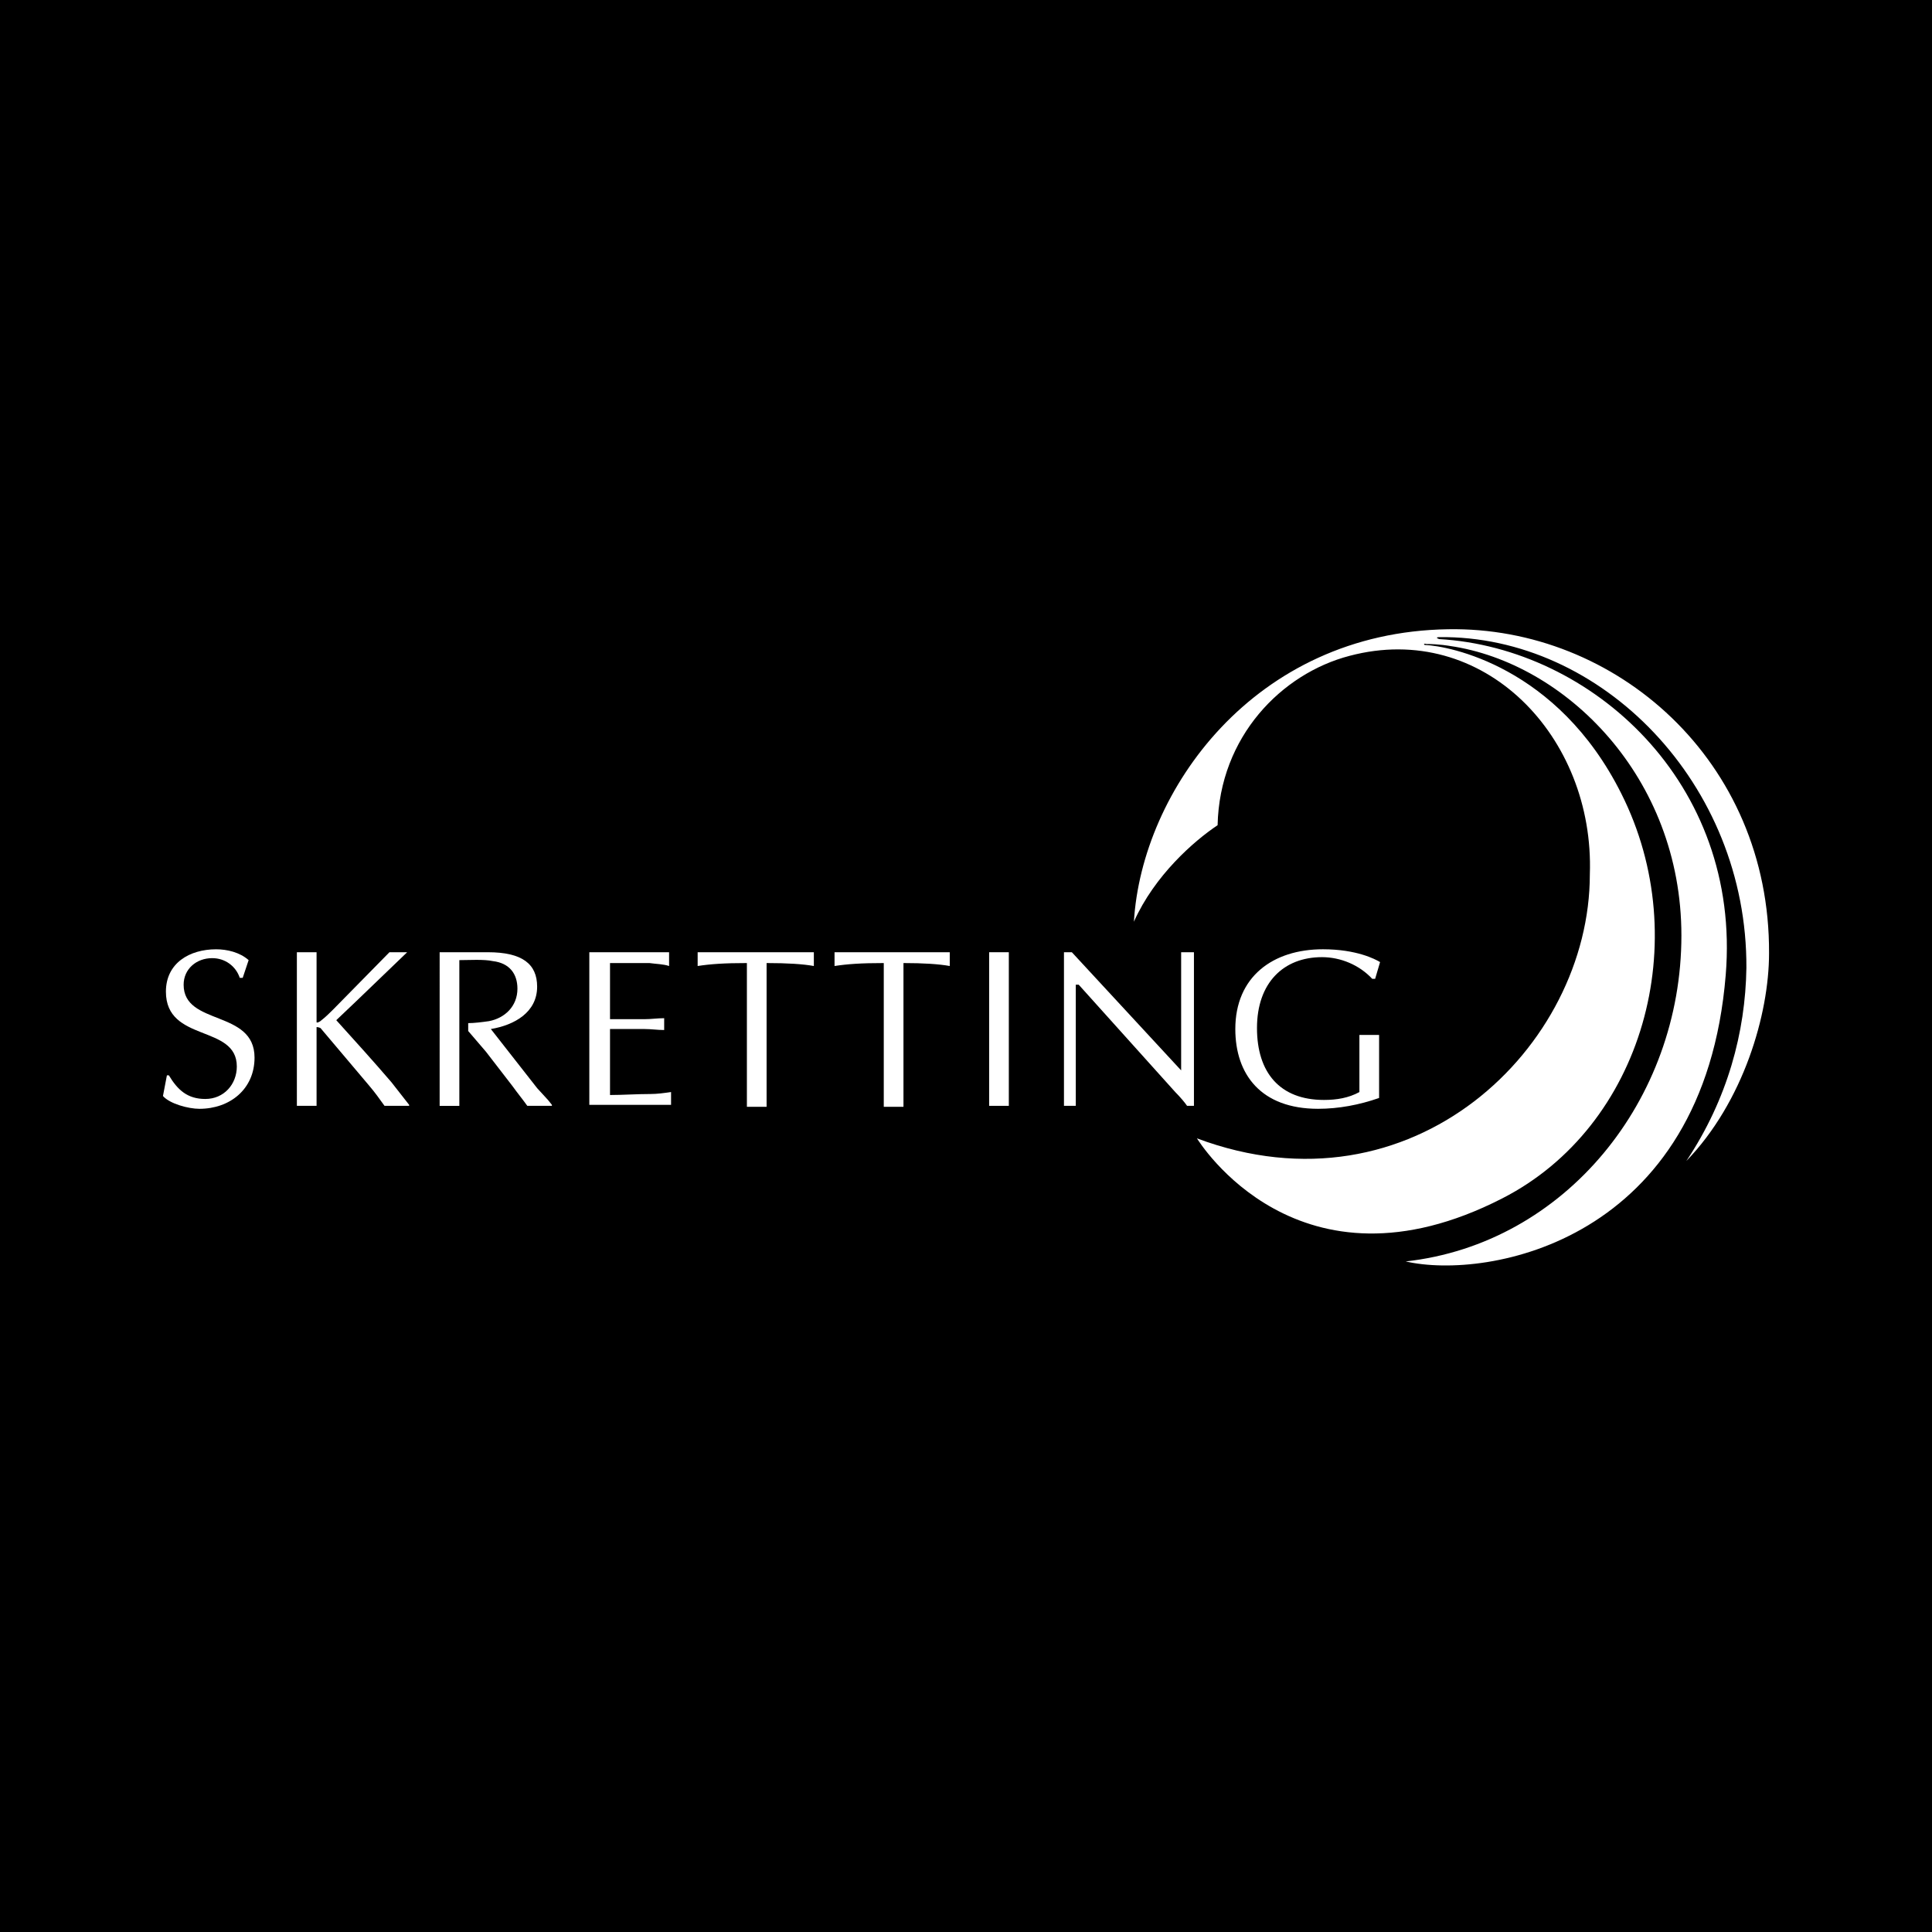 <?xml version="1.0" encoding="utf-8"?>
<!-- Generator: Adobe Illustrator 13.0.0, SVG Export Plug-In . SVG Version: 6.00 Build 14948)  -->
<!DOCTYPE svg PUBLIC "-//W3C//DTD SVG 1.0//EN" "http://www.w3.org/TR/2001/REC-SVG-20010904/DTD/svg10.dtd">
<svg version="1.0" id="Layer_1" xmlns="http://www.w3.org/2000/svg" xmlns:xlink="http://www.w3.org/1999/xlink" x="0px" y="0px"
	 width="192.756px" height="192.756px" viewBox="0 0 192.756 192.756" enable-background="new 0 0 192.756 192.756"
	 xml:space="preserve">
<g>
	<polygon fill-rule="evenodd" clip-rule="evenodd" points="0,0 192.756,0 192.756,192.756 0,192.756 0,0 	"/>
	<path fill-rule="evenodd" clip-rule="evenodd" fill="#FFFFFF" d="M24.215,97.559h-0.294c-0.393-1.179-1.474-1.965-2.751-1.965
		c-1.572,0-2.849,1.081-2.849,2.653c0,4.127,7.074,2.456,7.074,7.271c0,3.144-2.456,5.108-5.502,5.108
		c-1.081,0-2.947-0.491-3.635-1.277l0.394-2.062h0.196c0.884,1.474,1.866,2.357,3.635,2.357c1.866,0,3.144-1.474,3.144-3.242
		c0-4.225-7.074-2.357-7.074-7.467c0-2.849,2.358-4.225,5.011-4.225c1.081,0,2.358,0.295,3.242,1.081L24.215,97.559L24.215,97.559z"
		/>
	<path fill-rule="evenodd" clip-rule="evenodd" fill="#FFFFFF" d="M40.623,95.004l-5.109,4.912l-1.964,1.867
		c1.866,2.063,3.733,4.126,5.501,6.189l1.769,2.26v0.098h-2.457c-0.491-0.688-0.982-1.375-1.572-2.062l-4.814-5.698
		c-0.197-0.099-0.393-0.099-0.393-0.099v7.859h-1.965V95.004c0.295,0,1.769,0,1.965,0v6.976c0,0.098,0.295,0,0.491-0.196
		c0.393-0.295,0.884-0.786,1.179-1.081l5.6-5.698H40.623L40.623,95.004z"/>
	<path fill-rule="evenodd" clip-rule="evenodd" fill="#FFFFFF" d="M66.756,96.379c-0.589-0.197-1.277-0.197-1.965-0.295h-2.259
		h-1.671v5.6H64.3c0.688,0,1.277-0.098,1.965-0.098v1.179c-0.688,0-1.277-0.099-1.965-0.099h-3.439v6.583
		c1.277,0,2.653-0.099,4.028-0.099c0.688,0,1.375-0.098,2.063-0.196v1.277h-8.155V95.004h7.958V96.379L66.756,96.379z"/>
	<path fill-rule="evenodd" clip-rule="evenodd" fill="#FFFFFF" d="M81.199,96.379c-1.081-0.197-2.652-0.295-4.716-0.295v14.344
		h-1.965V96.084c-2.26,0-3.635,0.098-4.913,0.295v-1.375h11.593V96.379L81.199,96.379z"/>
	<polygon fill-rule="evenodd" clip-rule="evenodd" fill="#FFFFFF" points="98.687,95.004 100.651,95.004 100.651,110.33 
		98.687,110.33 98.687,95.004 	"/>
	<path fill-rule="evenodd" clip-rule="evenodd" fill="#FFFFFF" d="M119.122,110.33h-0.688c-0.196-0.294-0.688-0.884-1.179-1.375
		l-9.629-10.709h-0.295v12.084c-0.196,0-0.981,0-1.179,0V95.004h0.786l10.905,11.79v-11.79h1.277V110.33L119.122,110.33z"/>
	<polygon fill-rule="evenodd" clip-rule="evenodd" fill="#FFFFFF" points="117.845,95.004 119.122,95.004 117.845,95.004 	"/>
	<path fill-rule="evenodd" clip-rule="evenodd" fill="#FFFFFF" d="M137.199,97.656h-0.294c-1.277-1.375-3.145-2.161-5.011-2.161
		c-3.832,0-6.484,2.555-6.484,7.074c0,4.421,2.26,7.172,6.681,7.172c1.277,0,2.456-0.196,3.537-0.786v-5.698h1.965v6.288
		c-1.965,0.688-4.028,1.08-6.092,1.08c-5.698,0-8.253-3.438-8.253-7.958c0-5.207,3.733-7.958,8.744-7.958
		c3.341,0,5.207,0.982,5.699,1.277L137.199,97.656L137.199,97.656z"/>
	<path fill-rule="evenodd" clip-rule="evenodd" fill="#FFFFFF" d="M55.065,110.232v0.098h-2.456
		c-0.491-0.688-0.982-1.276-1.474-1.965l-2.653-3.438l-1.769-2.063v-0.786c0.59,0,1.376-0.098,2.063-0.196
		c1.572-0.294,2.849-1.474,2.849-3.242c0-1.473-0.786-2.554-2.456-2.75c-0.884-0.197-2.358-0.098-3.34-0.098v6.189l0,0v0.884l0,0
		v7.467h-1.965V95.004h4.814c3.438,0,4.912,1.179,4.912,3.438c0,2.555-2.26,3.832-4.618,4.225l4.618,5.896l1.081,1.179
		L55.065,110.232L55.065,110.232z"/>
	<path fill-rule="evenodd" clip-rule="evenodd" fill="#FFFFFF" d="M94.757,96.379c-1.081-0.197-2.653-0.295-4.618-0.295v14.344
		h-1.965V96.084c-2.26,0-3.635,0.098-4.912,0.295v-1.375h11.495V96.379L94.757,96.379z"/>
	<path fill-rule="evenodd" clip-rule="evenodd" fill="#FFFFFF" d="M144.666,64.449c11.495,1.67,23.088,13.066,23.088,28.885
		c0,16.407-11.593,30.751-27.509,32.52c8.154,1.867,29.769-1.965,31.931-28.59c1.571-19.158-13.362-32.618-28.59-33.502
		c-0.295-0.098-0.295-0.196,0-0.196c16.21-0.197,30.751,14.639,30.652,33.011c-0.098,6.386-1.866,13.066-5.993,19.256
		c5.699-5.895,8.253-14.639,8.253-20.729c0.099-19.257-15.326-32.618-32.028-32.324c-19.354,0.294-30.555,16.112-31.341,29.179
		c2.063-4.617,5.993-8.056,8.351-9.628c0.197-8.842,6.387-15.13,13.166-16.898c13.361-3.537,24.463,8.056,23.972,21.811
		c0,17.193-17.685,34.387-39.2,26.33c0.196,0.295,10.119,16.408,30.456,5.993c14.05-7.172,19.257-25.74,11.889-40.379
		c-6.387-12.772-17.292-14.737-19.552-14.836c-0.196,0-0.196-0.196,0.099-0.098C143.586,64.252,144.666,64.449,144.666,64.449
		L144.666,64.449z"/>
</g>
</svg>

